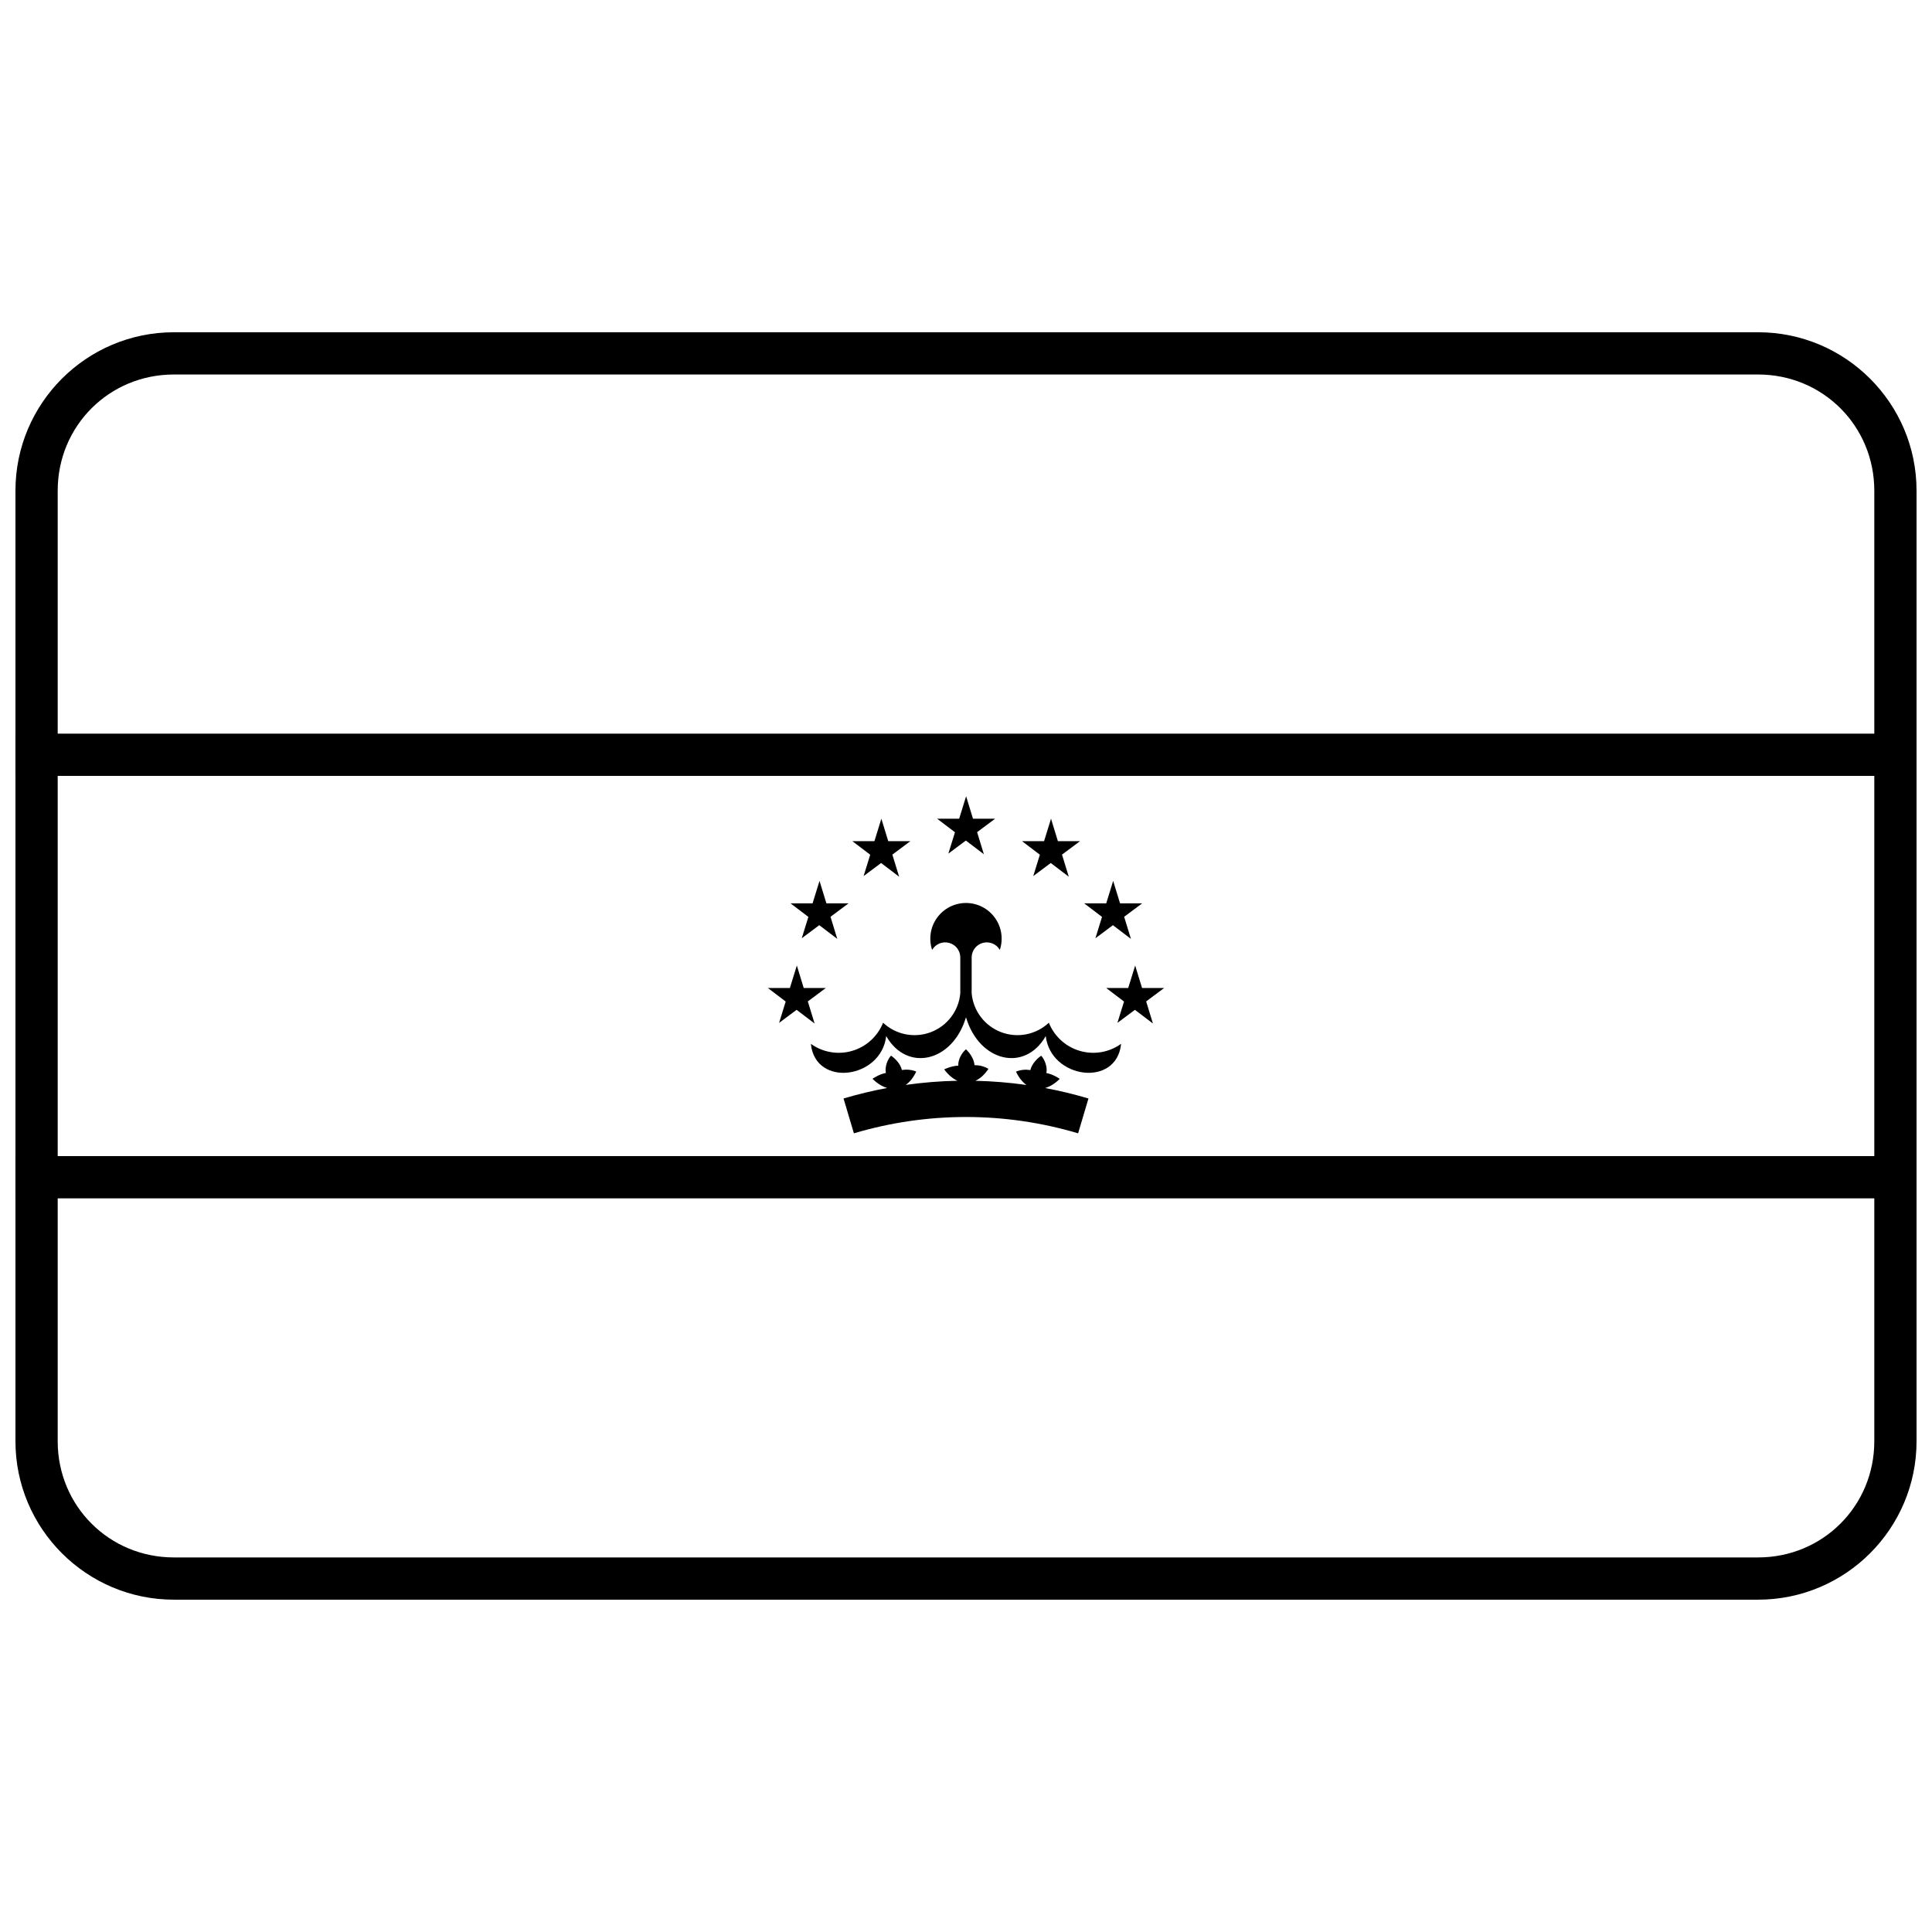 <?xml version="1.0" encoding="UTF-8"?>
<!-- Uploaded to: SVG Repo, www.svgrepo.com, Generator: SVG Repo Mixer Tools -->
<svg width="800px" height="800px" version="1.1" viewBox="144 144 512 512" xmlns="http://www.w3.org/2000/svg">
 <defs>
  <clipPath id="c">
   <path d="m148.09 450h503.81v12h-503.81z"/>
  </clipPath>
  <clipPath id="b">
   <path d="m148.09 338h503.81v12h-503.81z"/>
  </clipPath>
  <clipPath id="a">
   <path d="m148.09 232h503.81v336h-503.81z"/>
  </clipPath>
 </defs>
 <path d="m399.91 383.3c-3.019 0.027-5.848 1.496-7.606 3.953-1.758 2.457-2.234 5.609-1.281 8.477 0.898-1.547 2.711-2.309 4.445-1.871s2.965 1.973 3.019 3.762v9.621c-0.418 4.637-3.441 8.633-7.793 10.289-4.352 1.656-9.27 0.688-12.664-2.496-1.441 3.617-4.469 6.371-8.207 7.461-3.738 1.094-7.769 0.406-10.934-1.867 1.168 11.672 18.668 9.289 19.969-2.059 5.496 9.648 17.582 6.887 21.121-4.93h0.035c3.539 11.816 15.625 14.578 21.121 4.93 1.305 11.348 18.801 13.73 19.969 2.059h-0.004c-3.164 2.273-7.195 2.961-10.934 1.867-3.738-1.09-6.766-3.844-8.207-7.461-3.394 3.184-8.312 4.152-12.664 2.496-4.352-1.656-7.379-5.652-7.793-10.289v-9.621c0.055-1.789 1.285-3.324 3.019-3.762s3.547 0.324 4.445 1.871c0.961-2.898 0.465-6.078-1.332-8.543-1.797-2.469-4.672-3.914-7.723-3.887z"/>
 <path d="m400 422.07c-1.148 0.934-2.156 2.828-2.039 4.332-1.867 0.07-3.746 0.988-3.746 0.988 1.074 1.457 2.273 2.457 3.516 3.019-4.582 0.09-9.16 0.461-13.707 1.105 1.094-0.773 2.055-1.957 2.789-3.543-1.215-0.488-2.5-0.609-3.809-0.414-0.371-1.66-1.828-3.09-2.871-3.805-0.996 1.098-1.703 3.125-1.359 4.59-1.836 0.336-3.551 1.547-3.551 1.547 1.266 1.262 2.586 2.059 3.879 2.434-3.887 0.727-7.742 1.656-11.555 2.789l2.746 9.23c19.387-5.769 40.031-5.769 59.418 0l2.746-9.23c-3.789-1.129-7.621-2.051-11.48-2.773 1.289-0.379 2.609-1.172 3.871-2.43 0 0-1.715-1.211-3.555-1.547 0.344-1.465-0.363-3.492-1.359-4.59-1.043 0.715-2.5 2.144-2.871 3.805-1.309-0.195-2.59-0.078-3.809 0.414 0.734 1.582 1.688 2.762 2.777 3.539-4.492-0.637-9.012-1.008-13.535-1.109 1.262-0.586 2.445-1.641 3.457-3.164-1.129-0.664-2.379-0.98-3.699-0.984-0.113-1.699-1.336-3.332-2.262-4.195z"/>
 <path d="m355.17 399.88-1.84 5.945h-5.844l4.731 3.594-1.75 5.656 4.637-3.461 4.773 3.625-1.793-5.852 4.773-3.562h-5.863l-1.82-5.945z"/>
 <path d="m361.18 377.45-1.84 5.945h-5.844l4.731 3.594-1.75 5.656 4.637-3.461 4.773 3.629-1.793-5.852 4.773-3.562h-5.863l-1.82-5.945z"/>
 <path d="m377.57 360.97-1.84 5.945h-5.844l4.731 3.594-1.75 5.656 4.637-3.461 4.773 3.629-1.793-5.852 4.773-3.562h-5.863l-1.82-5.945z"/>
 <path d="m400.03 355.02-1.84 5.945h-5.844l4.731 3.594-1.75 5.656 4.637-3.461 4.773 3.629-1.793-5.852 4.773-3.562h-5.863l-1.82-5.945z"/>
 <path d="m439 377.45-1.84 5.945h-5.844l4.731 3.594-1.75 5.656 4.637-3.461 4.773 3.629-1.793-5.852 4.773-3.562h-5.863l-1.82-5.945z"/>
 <path d="m422.53 360.97-1.84 5.945h-5.844l4.731 3.594-1.75 5.656 4.637-3.461 4.773 3.629-1.793-5.852 4.773-3.562h-5.863l-1.82-5.945z"/>
 <path d="m444.83 399.88-1.84 5.945h-5.844l4.731 3.594-1.75 5.656 4.637-3.461 4.773 3.625-1.793-5.852 4.773-3.562h-5.863l-1.82-5.945z"/>
 <g clip-path="url(#c)">
  <path d="m148.09 450.38v11.195h503.81v-11.195z" fill-rule="evenodd"/>
 </g>
 <g clip-path="url(#b)">
  <path d="m148.09 338.42v11.195h503.81v-11.195z" fill-rule="evenodd"/>
 </g>
 <g clip-path="url(#a)">
  <path d="m190.08 567.93c-23.164 0-41.984-18.82-41.984-41.984v-251.91c0-23.164 18.82-41.984 41.984-41.984h419.84c23.164 0 41.984 18.82 41.984 41.984v251.91c0 23.164-18.82 41.984-41.984 41.984zm0-11.195h419.84c17.152 0 30.789-13.637 30.789-30.789v-251.91c0-17.152-13.637-30.789-30.789-30.789h-419.84c-17.152 0-30.789 13.637-30.789 30.789v251.91c0 17.152 13.637 30.789 30.789 30.789z"/>
 </g>
</svg>